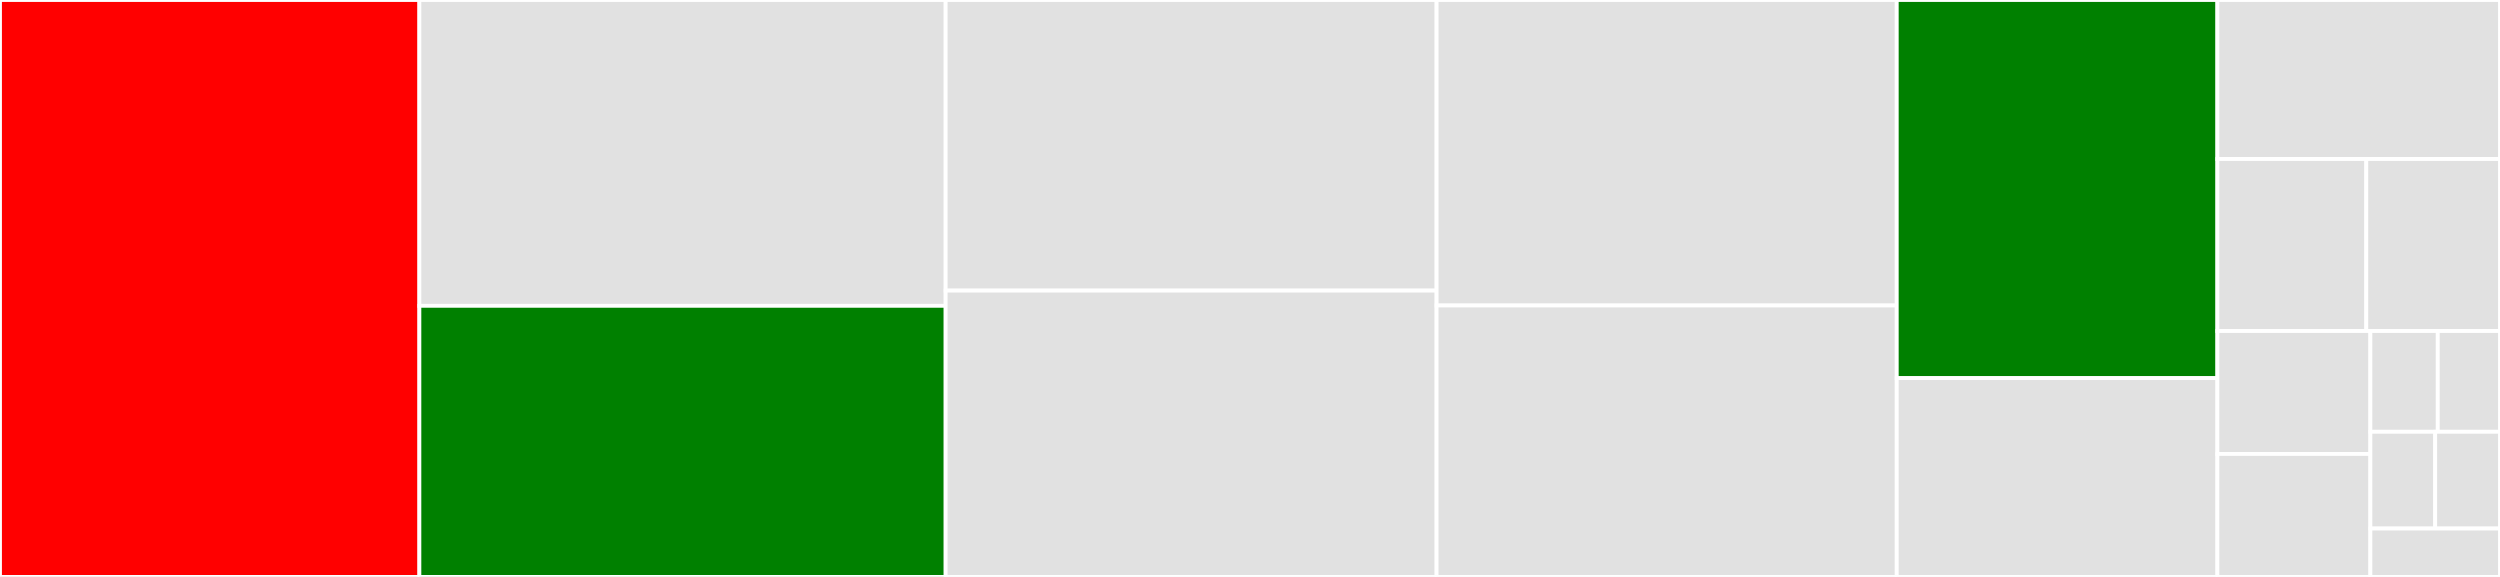 <svg baseProfile="full" width="650" height="150" viewBox="0 0 650 150" version="1.1"
xmlns="http://www.w3.org/2000/svg" xmlns:ev="http://www.w3.org/2001/xml-events"
xmlns:xlink="http://www.w3.org/1999/xlink">

<rect x="0" y="0" width="650" height="150" fill="#333333" stroke="none"/>

<style>rect.s{mask:url(#mask);}</style>
<defs>
  <pattern id="white" width="4" height="4" patternUnits="userSpaceOnUse" patternTransform="rotate(45)">
    <rect width="2" height="2" transform="translate(0,0)" fill="white"></rect>
  </pattern>
  <mask id="mask">
    <rect x="0" y="0" width="100%" height="100%" fill="url(#white)"></rect>
  </mask>
</defs>

<rect x="0" y="0" width="109.04" height="150.0" fill="red" stroke="white" stroke-width="1" class=" tooltipped" data-content="MSFT_GroupResource/MSFT_GroupResource.psm1"><title>MSFT_GroupResource/MSFT_GroupResource.psm1</title></rect>
<rect x="109.04" y="0" width="136.83" height="79.518" fill="#e1e1e1" stroke="white" stroke-width="1" class=" tooltipped" data-content="MSFT_Archive/MSFT_Archive.psm1"><title>MSFT_Archive/MSFT_Archive.psm1</title></rect>
<rect x="109.04" y="79.518" width="136.83" height="70.482" fill="green" stroke="white" stroke-width="1" class=" tooltipped" data-content="MSFT_UserResource/MSFT_UserResource.psm1"><title>MSFT_UserResource/MSFT_UserResource.psm1</title></rect>
<rect x="245.87" y="0" width="127.645" height="75.554" fill="#e1e1e1" stroke="white" stroke-width="1" class=" tooltipped" data-content="MSFT_RegistryResource/MSFT_RegistryResource.psm1"><title>MSFT_RegistryResource/MSFT_RegistryResource.psm1</title></rect>
<rect x="245.87" y="75.554" width="127.645" height="74.446" fill="#e1e1e1" stroke="white" stroke-width="1" class=" tooltipped" data-content="MSFT_ServiceResource/MSFT_ServiceResource.psm1"><title>MSFT_ServiceResource/MSFT_ServiceResource.psm1</title></rect>
<rect x="373.514" y="0" width="119.638" height="79.429" fill="#e1e1e1" stroke="white" stroke-width="1" class=" tooltipped" data-content="MSFT_EnvironmentResource/MSFT_EnvironmentResource.psm1"><title>MSFT_EnvironmentResource/MSFT_EnvironmentResource.psm1</title></rect>
<rect x="373.514" y="79.429" width="119.638" height="70.571" fill="#e1e1e1" stroke="white" stroke-width="1" class=" tooltipped" data-content="MSFT_WindowsProcess/MSFT_WindowsProcess.psm1"><title>MSFT_WindowsProcess/MSFT_WindowsProcess.psm1</title></rect>
<rect x="493.152" y="0" width="83.37" height="98.305" fill="green" stroke="white" stroke-width="1" class=" tooltipped" data-content="MSFT_MsiPackage/MSFT_MsiPackage.psm1"><title>MSFT_MsiPackage/MSFT_MsiPackage.psm1</title></rect>
<rect x="493.152" y="98.305" width="83.37" height="51.695" fill="#e1e1e1" stroke="white" stroke-width="1" class=" tooltipped" data-content="MSFT_WindowsFeature/MSFT_WindowsFeature.psm1"><title>MSFT_WindowsFeature/MSFT_WindowsFeature.psm1</title></rect>
<rect x="576.522" y="0" width="73.478" height="41.346" fill="#e1e1e1" stroke="white" stroke-width="1" class=" tooltipped" data-content="MSFT_WindowsOptionalFeature/MSFT_WindowsOptionalFeature.psm1"><title>MSFT_WindowsOptionalFeature/MSFT_WindowsOptionalFeature.psm1</title></rect>
<rect x="576.522" y="41.346" width="38.714" height="44.712" fill="#e1e1e1" stroke="white" stroke-width="1" class=" tooltipped" data-content="MSFT_ScriptResource/MSFT_ScriptResource.psm1"><title>MSFT_ScriptResource/MSFT_ScriptResource.psm1</title></rect>
<rect x="615.236" y="41.346" width="34.764" height="44.712" fill="#e1e1e1" stroke="white" stroke-width="1" class=" tooltipped" data-content="MSFT_WindowsPackageCab/MSFT_WindowsPackageCab.psm1"><title>MSFT_WindowsPackageCab/MSFT_WindowsPackageCab.psm1</title></rect>
<rect x="576.522" y="86.058" width="39.778" height="31.971" fill="#e1e1e1" stroke="white" stroke-width="1" class=" tooltipped" data-content="ResourceSetHelper.psm1"><title>ResourceSetHelper.psm1</title></rect>
<rect x="576.522" y="118.029" width="39.778" height="31.971" fill="#e1e1e1" stroke="white" stroke-width="1" class=" tooltipped" data-content="CommonResourceHelper.psm1"><title>CommonResourceHelper.psm1</title></rect>
<rect x="616.299" y="86.058" width="17.524" height="26.206" fill="#e1e1e1" stroke="white" stroke-width="1" class=" tooltipped" data-content="ProcessSet/ProcessSet.schema.psm1"><title>ProcessSet/ProcessSet.schema.psm1</title></rect>
<rect x="633.824" y="86.058" width="16.176" height="26.206" fill="#e1e1e1" stroke="white" stroke-width="1" class=" tooltipped" data-content="GroupSet/GroupSet.schema.psm1"><title>GroupSet/GroupSet.schema.psm1</title></rect>
<rect x="616.299" y="112.264" width="16.85" height="25.158" fill="#e1e1e1" stroke="white" stroke-width="1" class=" tooltipped" data-content="ServiceSet/ServiceSet.schema.psm1"><title>ServiceSet/ServiceSet.schema.psm1</title></rect>
<rect x="633.15" y="112.264" width="16.85" height="25.158" fill="#e1e1e1" stroke="white" stroke-width="1" class=" tooltipped" data-content="WindowsFeatureSet/WindowsFeatureSet.schema.psm1"><title>WindowsFeatureSet/WindowsFeatureSet.schema.psm1</title></rect>
<rect x="616.299" y="137.421" width="33.701" height="12.579" fill="#e1e1e1" stroke="white" stroke-width="1" class=" tooltipped" data-content="WindowsOptionalFeatureSet/WindowsOptionalFeatureSet.schema.psm1"><title>WindowsOptionalFeatureSet/WindowsOptionalFeatureSet.schema.psm1</title></rect>
</svg>